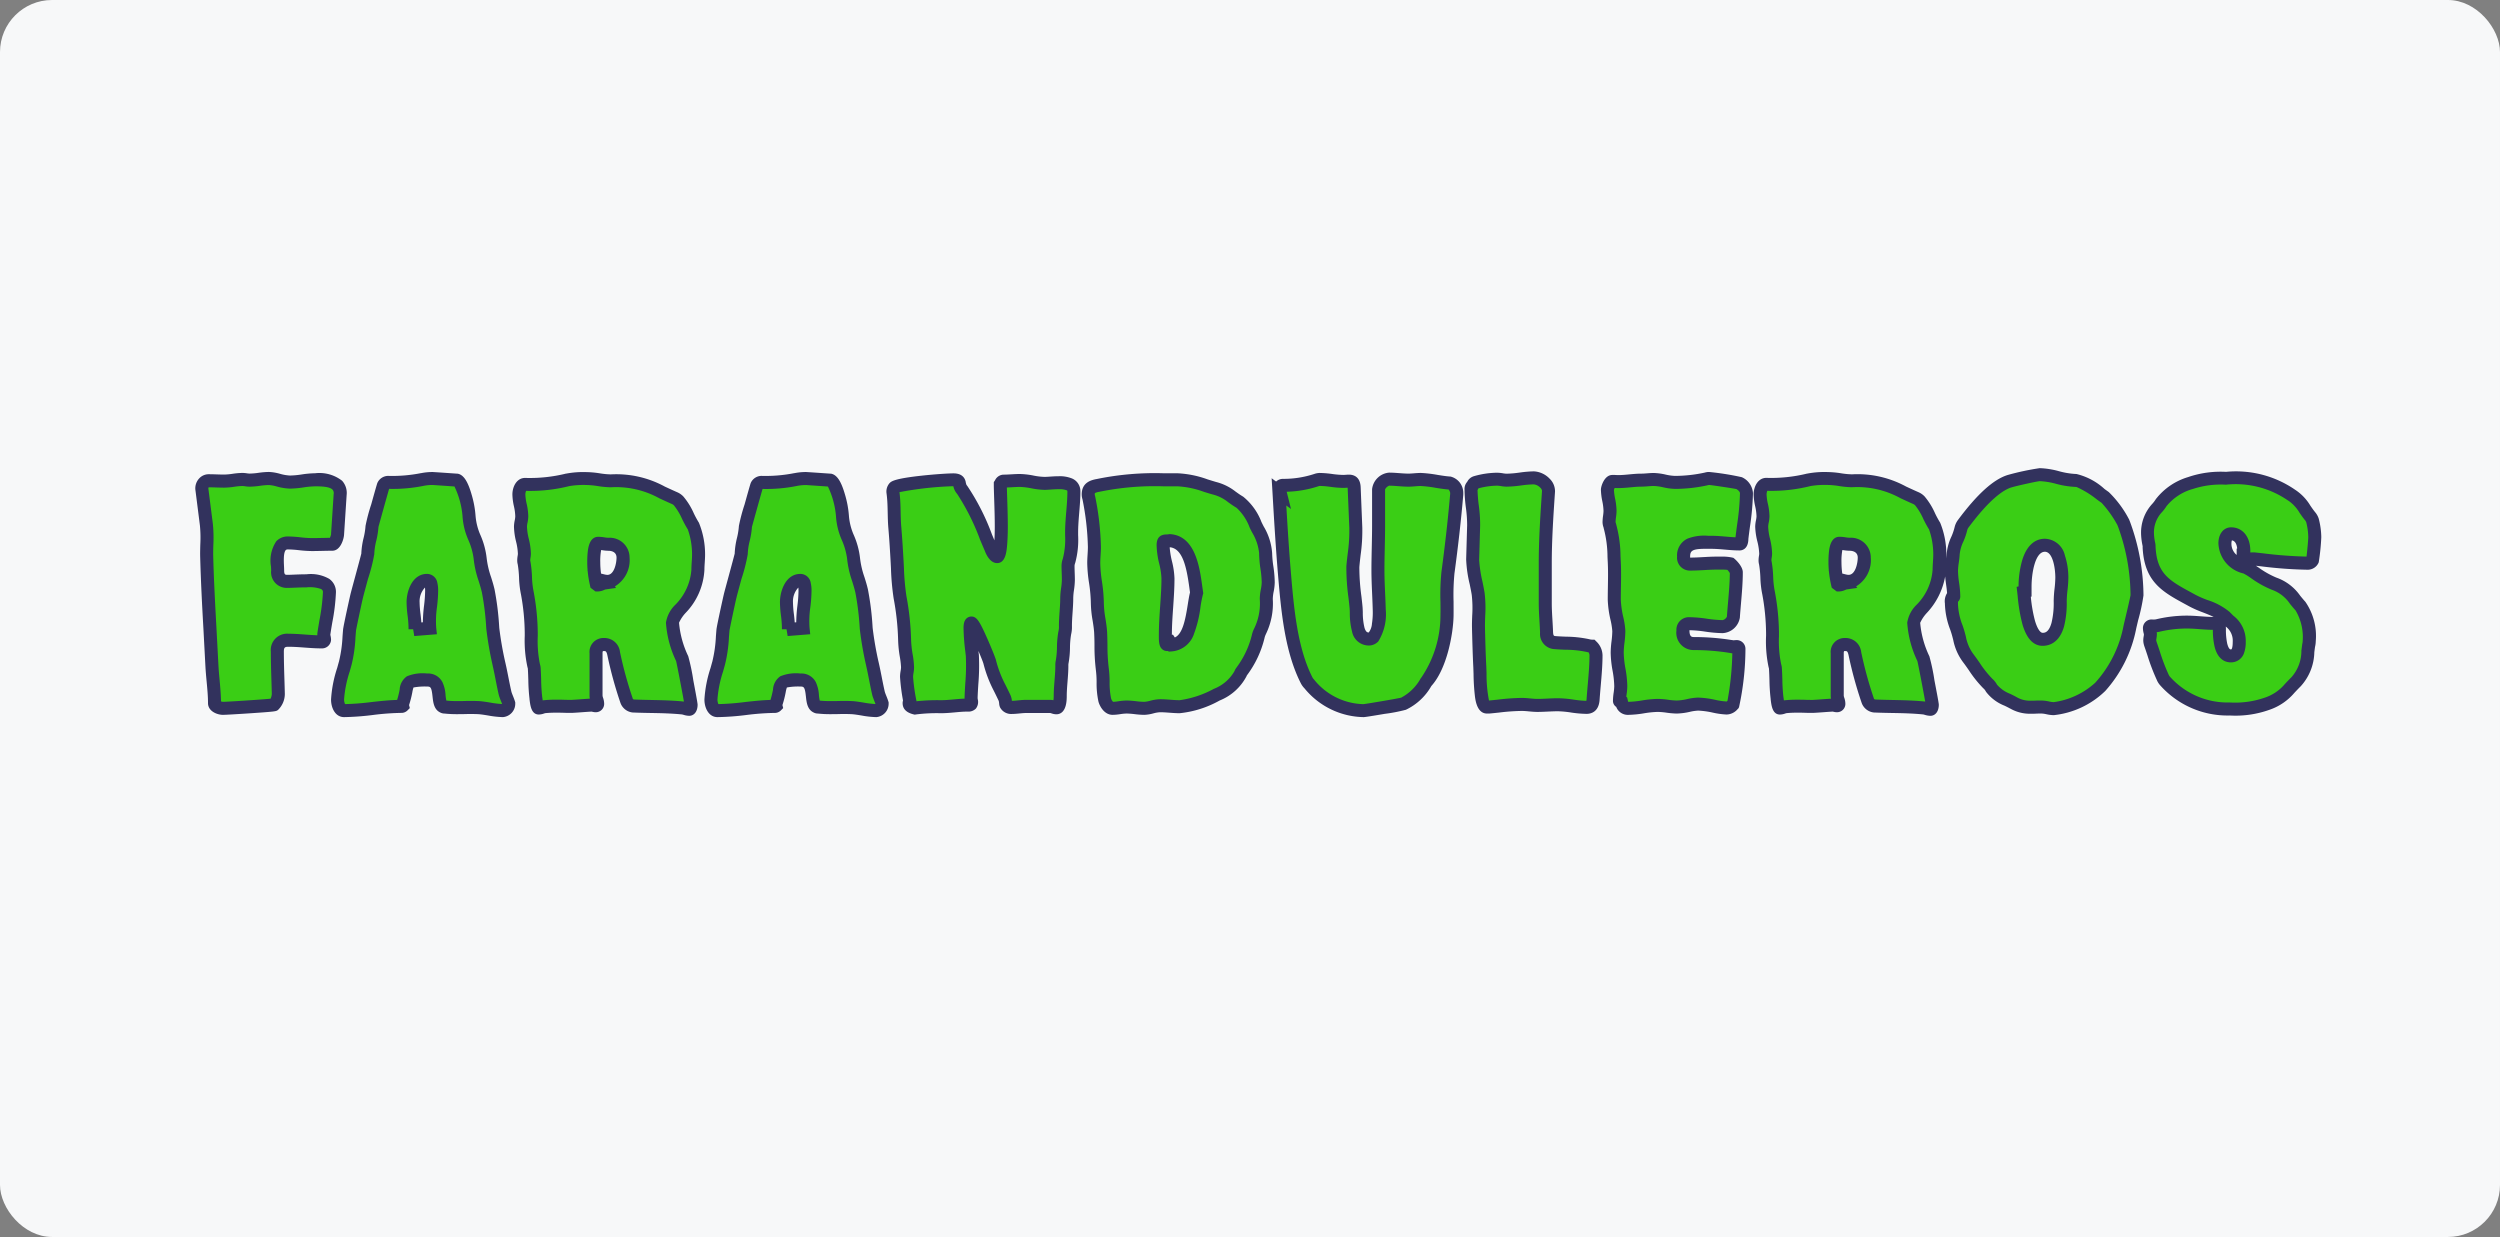 <svg xmlns="http://www.w3.org/2000/svg" width="192" height="95" viewBox="0 0 192 95">
  <rect x="0" y="0" width="192" height="95" fill="#808080" stroke="none"/>
  <defs>
    <style>
      .cls-1 {
        fill: #f7f8f9;
      }

      .cls-2 {
        fill: #3ace15;
      }

      .cls-3 {
        fill: #32325d;
      }
    </style>
  </defs>
  <g id="Faranduleros" transform="translate(6893 -7074)">
    <rect id="fondo" class="cls-1" width="192" height="95" rx="4" transform="translate(-6893 7074)"/>
    <path id="Trazado_12118" data-name="Trazado 12118" class="cls-2" d="M-80.025-.5c0,.275.45.4.65.4.35,0,3.85-.225,3.925-.275a1.267,1.267,0,0,0,.325-.825c-.025-1.075-.075-2.175-.075-3.25a.763.763,0,0,1,.85-.875c.85,0,1.7.125,2.55.125.075,0,.225-.05.225-.15a3.416,3.416,0,0,1-.05-.475A28.387,28.387,0,0,0-71.2-9a.733.733,0,0,0-.325-.65c-.45-.375-2.25-.2-2.9-.2-.525,0-.75-.325-.75-.825,0-.65-.25-2.125.8-2.125.6,0,1.2.125,1.825.125.525,0,1.05-.025,1.575-.025.2,0,.4-.575.4-.75l.2-3.075c.075-1.1-1.15-1.125-1.925-1.125-.65,0-1.275.175-1.925.175-.575,0-1.15-.275-1.625-.275-.5,0-.975.125-1.475.125-.2,0-.375-.05-.55-.05-.475,0-.925.125-1.4.125-.4,0-.8-.025-1.2-.025A.568.568,0,0,0-81-16.95l.35,2.75c.1.775,0,1.7.025,2.5.05,1.85.15,3.675.25,5.525.05.95.1,1.875.15,2.825S-80.025-1.425-80.025-.5Zm9.95.575c1.45,0,2.9-.325,4.375-.325.025,0,.1,0,.125-.025l-.025-.1c.6-1.7-.075-1.9,1.9-1.9,1.325,0,.625,1.8,1.25,2.05.025.025.1.025.125.025.85.1,1.775,0,2.625.05.6.05,1.25.225,1.825.225.275,0,.45-.325.45-.55-.075-.25-.2-.5-.275-.75-.175-.75-.3-1.525-.475-2.275a25.907,25.907,0,0,1-.475-2.725A22.022,22.022,0,0,0-59-9.1a16.937,16.937,0,0,1-.625-2.525c-.075-1.1-.85-2.175-.85-3.25,0-.5-.45-2.625-.95-2.75,0,0-1.8-.125-1.85-.125a4.07,4.07,0,0,0-.775.075,11.744,11.744,0,0,1-2.65.225.423.423,0,0,0-.35.225c-.05.125-.875,3.1-.875,3.125-.025.725-.325,1.425-.325,2.175,0,.075-.775,2.875-.85,3.2-.05.175-.55,2.525-.55,2.6A14.245,14.245,0,0,1-69.975-3.6a12.382,12.382,0,0,0-.6,2.825C-70.575-.475-70.45.075-70.075.075Zm5.45-6.25V-6.3c0-.65-.15-1.3-.15-1.95,0-.6.275-1.675,1.075-1.675.35,0,.35.575.35.825a26.852,26.852,0,0,0-.15,2.85l-1.225.1Zm9.5,6.05a2.615,2.615,0,0,0,.425-.1A19.618,19.618,0,0,1-52.6-.25c.525-.025,1.025-.075,1.525-.1.125,0,.225.05.325.05a.144.144,0,0,0,.15-.15c0-.225-.125-.4-.125-.625v-3.25c0-.4.175-.675.6-.675.45,0,.65.25.75.675a30.269,30.269,0,0,0,1,3.65.624.624,0,0,0,.625.4c1.225.05,2.475.025,3.7.15a3.215,3.215,0,0,0,.475.1c.125,0,.15-.275.15-.35,0-.125-.625-3.425-.675-3.525a7.773,7.773,0,0,1-.75-2.775c0-.8,1.95-1.9,1.95-4.075,0-.375.05-.75.05-1.15a5.922,5.922,0,0,0-.4-2.2,14.4,14.4,0,0,0-1.125-1.925.951.951,0,0,0-.325-.225c-2.1-.925-2.45-1.325-4.9-1.325-.6,0-1.225-.175-1.85-.175a6.839,6.839,0,0,0-1.45.1,11.967,11.967,0,0,1-3.275.35c-.35,0-.475.5-.475.775,0,.55.225,1.1.225,1.675,0,.275-.1.525-.1.8,0,.7.3,1.375.3,2.075,0,.15-.05.325-.05.475a.692.692,0,0,0,.025.225c.15.775.075,1.575.25,2.325a17.518,17.518,0,0,1,.3,3.05,10.44,10.44,0,0,0,.175,2.5,1.063,1.063,0,0,1,.05.275c.05.75.025,1.5.125,2.25C-55.325-.775-55.275-.125-55.125-.125Zm5.05-9.6c-.175.025-.325.15-.525.15l-.1-.075a7.488,7.488,0,0,1-.2-1.675c0-.275,0-1.45.35-1.45.275,0,.525.075.775.075a1.025,1.025,0,0,1,1.125,1.025c0,.725-.325,1.825-1.2,1.825a1.475,1.475,0,0,1-.35-.05ZM-41.4.075c1.45,0,2.9-.325,4.375-.325.025,0,.1,0,.125-.025l-.025-.1c.6-1.7-.075-1.9,1.9-1.9,1.325,0,.625,1.8,1.25,2.05.025.025.1.025.125.025.85.1,1.775,0,2.625.05.6.05,1.25.225,1.825.225.275,0,.45-.325.45-.55-.075-.25-.2-.5-.275-.75-.175-.75-.3-1.525-.475-2.275a25.907,25.907,0,0,1-.475-2.725,22.021,22.021,0,0,0-.35-2.875,16.938,16.938,0,0,1-.625-2.525c-.075-1.1-.85-2.175-.85-3.25,0-.5-.45-2.625-.95-2.75,0,0-1.8-.125-1.85-.125a4.07,4.07,0,0,0-.775.075,11.744,11.744,0,0,1-2.65.225.423.423,0,0,0-.35.225c-.05.125-.875,3.1-.875,3.125-.025.725-.325,1.425-.325,2.175,0,.075-.775,2.875-.85,3.2-.05.175-.55,2.525-.55,2.6A14.245,14.245,0,0,1-41.3-3.6a12.383,12.383,0,0,0-.6,2.825C-41.9-.475-41.775.075-41.4.075Zm5.45-6.25V-6.3c0-.65-.15-1.3-.15-1.95,0-.6.275-1.675,1.075-1.675.35,0,.35.575.35.825a26.852,26.852,0,0,0-.15,2.85l-1.225.1ZM-26.675-.5c0,.25.25.325.45.375a13.071,13.071,0,0,1,1.975-.1c.7,0,1.375-.125,2.05-.125.45,0,.275-.3.275-.575.025-.95.175-2.3.1-3.225A20.288,20.288,0,0,1-22-6.275c0-.05,0-.375.1-.375A14.048,14.048,0,0,1-20.5-3.7,12.663,12.663,0,0,0-19.35-.9a2.878,2.878,0,0,1,.1.5.463.463,0,0,0,.425.225c.375,0,.775-.075,1.15-.075h1.825c.175,0,.325.1.475.1.275,0,.3-.7.3-.875,0-.8.125-1.575.125-2.35a1.217,1.217,0,0,1,.025-.3c.15-.75.05-1.475.2-2.225a1.872,1.872,0,0,0,.05-.525c0-.725.1-1.425.1-2.15,0-.45.125-.925.125-1.4,0-.35-.025-.7-.025-1.05a1.132,1.132,0,0,1,.075-.4,7.068,7.068,0,0,0,.2-2.175c0-1.05.175-2.1.175-3.15,0-.575-.575-.675-1.175-.675-.4,0-.825.05-1.075.05-.625,0-1.25-.225-1.9-.225-.425,0-.85.05-1.275.05-.1,0-.175.15-.225.225v.15c.025,1.05.075,2.075.075,3.125,0,.25,0,2.3-.325,2.3-.2,0-.425-.475-.475-.625a24.27,24.27,0,0,0-2.2-4.5,1,1,0,0,1-.225-.525c-.05-.225-.25-.25-.45-.25-.75,0-4.2.275-4.55.6a.5.5,0,0,0-.1.325l.025.2c.1.85.05,1.7.125,2.55.075.875.125,1.725.175,2.6a24.97,24.97,0,0,0,.225,2.75,20.193,20.193,0,0,1,.35,3.25c0,.75.225,1.6.225,2.125,0,.25-.075.475-.075.725a12.624,12.624,0,0,0,.3,2.05l-.025-.05c0-.025-.025-.025-.05-.025S-26.675-.55-26.675-.5Zm15.625.4c.35,0,.7-.1,1.075-.1.45,0,.9.1,1.35.1.375,0,.8-.2,1.225-.2.5,0,1,.075,1.5.075A7.794,7.794,0,0,0-3.05-1.15,3.618,3.618,0,0,0-1.225-2.775a.627.627,0,0,1,.1-.175A7.388,7.388,0,0,0,.125-5.6,1.651,1.651,0,0,1,.25-5.975,4.879,4.879,0,0,0,.75-8.5c0-.45.15-.85.15-1.275,0-.75-.2-1.5-.2-2.25A5.3,5.3,0,0,0-.075-14.2a4.472,4.472,0,0,0-1.2-1.725A6.129,6.129,0,0,0-3.225-17a11.039,11.039,0,0,0-2.825-.65,26.2,26.2,0,0,0-6.1.425c-.4.075-.775.15-.775.7a1.063,1.063,0,0,0,.05.275,21.014,21.014,0,0,1,.425,3.75c0,.425-.05.825-.05,1.25,0,1.025.275,1.95.275,3.1,0,.725.2,1.45.25,2.175.05.925,0,1.9.125,2.8.125.8,0,1.65.2,2.45C-11.575-.475-11.35-.1-11.05-.1ZM-6.6-5.125c-.1.05-.175.125-.275.125C-7.025-5-7-5.625-7-5.75c0-1.45.2-2.875.2-4.325,0-.825-.375-1.675-.375-2.55,0-.45.15-.275.525-.35,1.7.125,1.85,2.725,2.05,4-.325,1.15-.275,3.875-1.9,4Zm8.325-11.6c.125,2.1.25,4.225.425,6.325.225,2.6.475,5.75,1.7,8.15a1.11,1.11,0,0,0,.2.275A5.461,5.461,0,0,0,8.225.075c.125,0,2.95-.475,3.05-.525a4.039,4.039,0,0,0,1.75-1.675c1.05-1.125,1.575-3.625,1.6-5.1.025-.95-.05-2.4.075-3.3.275-2.025.5-4,.675-6.025v-.1c0-.275-.25-.725-.525-.75-.75-.05-1.475-.25-2.225-.275-.325,0-.65.05-.95.05-.5,0-1-.075-1.5-.075a.956.956,0,0,0-.8.775v2.775c0,1.15-.05,2.3-.05,3.45,0,1,.075,2.025.1,3.025.025.55-.025,2.25-.8,2.25C7.575-5.425,7.7-7.1,7.65-7.8a28.032,28.032,0,0,1-.25-3.175,24.226,24.226,0,0,0,.225-3L7.5-17.05c-.025-.65-.375-.475-.85-.475-.6,0-1.2-.15-1.8-.15a.888.888,0,0,0-.25.05,8.111,8.111,0,0,1-2.55.4.25.25,0,0,0-.275.275,1.255,1.255,0,0,0,.05.3ZM17.7-.2h.15c.85-.075,1.65-.2,2.525-.2.4,0,.8.075,1.2.075.525,0,1.05-.05,1.575-.05.725,0,1.475.2,2.2.2.375,0,.475-.275.5-.6.075-1.125.225-2.3.225-3.4a1.026,1.026,0,0,0-.325-.7,1.463,1.463,0,0,1-.325-.05A16.927,16.927,0,0,0,22.9-5.15c-.45-.05-.6-.35-.625-.775-.025-.75-.1-1.5-.1-2.25v-3.05c0-1.85.125-3.7.25-5.55.025-.525-.65-1.025-1.125-1.025-.7,0-1.4.175-2.1.175-.225,0-.475-.075-.725-.075a6.134,6.134,0,0,0-1.65.25c-.125.025-.2.175-.25.275-.1.05-.1.175-.1.275,0,.9.225,1.85.2,2.75L16.6-11.525a20.8,20.8,0,0,0,.425,2.65,23.374,23.374,0,0,1,.025,2.65c.025.975.05,1.975.1,2.95C17.2-2.025,17.175-.2,17.7-.2ZM28.025-.6c.075.325.2.5.55.5.725,0,1.5-.225,2.25-.225.475,0,.975.125,1.45.125.6,0,1.15-.225,1.65-.225.7,0,1.625.3,2.175.3A.679.679,0,0,0,36.6-.4a21.25,21.25,0,0,0,.45-4.275c0-.225-.35-.15-.475-.15-.05,0-.1-.025-.15-.025A17.932,17.932,0,0,0,33.6-5.075c-.625,0-.85-.45-.85-1a.467.467,0,0,1,.5-.525c.85,0,1.7.225,2.55.225a.932.932,0,0,0,.825-.725c.075-1.125.225-2.325.225-3.45,0-.175-.3-.525-.45-.65a4.931,4.931,0,0,0-1.05-.05c-.675,0-1.35.075-2.025.075-.375,0-.525-.225-.525-.575,0-1.225,1.2-1.1,2.1-1.1.75,0,1.475.125,2.2.125.175,0,.175-.325.175-.425a32.071,32.071,0,0,0,.35-3.475.977.977,0,0,0-.575-.775c-.1-.05-2.075-.35-2.275-.35a.55.55,0,0,0-.2.025,11.269,11.269,0,0,1-2.425.275c-.55,0-1.1-.225-1.65-.225-.325,0-.625.05-.95.05-.7,0-1.325.15-2.05.1h-.175c-.175,0-.375.475-.375.625,0,.525.2,1.075.2,1.625,0,.3-.075.575-.075.875a1.752,1.752,0,0,0,.075.35,10.932,10.932,0,0,1,.325,2.7c.05.975,0,1.95,0,2.9,0,.85.35,1.875.35,2.425s-.125,1.1-.125,1.65c0,.9.275,1.7.275,2.575,0,.375-.1.75-.1,1.125,0,.025.025.075.05.025ZM40.2-.125a2.615,2.615,0,0,0,.425-.1,19.618,19.618,0,0,1,2.1-.025c.525-.025,1.025-.075,1.525-.1.125,0,.225.05.325.05a.144.144,0,0,0,.15-.15c0-.225-.125-.4-.125-.625v-3.25c0-.4.175-.675.6-.675.45,0,.65.25.75.675a30.269,30.269,0,0,0,1,3.65.624.624,0,0,0,.625.4c1.225.05,2.475.025,3.7.15a3.215,3.215,0,0,0,.475.1c.125,0,.15-.275.15-.35,0-.125-.625-3.425-.675-3.525a7.773,7.773,0,0,1-.75-2.775c0-.8,1.95-1.9,1.95-4.075,0-.375.05-.75.05-1.15a5.922,5.922,0,0,0-.4-2.2,14.4,14.4,0,0,0-1.125-1.925.951.951,0,0,0-.325-.225c-2.1-.925-2.45-1.325-4.9-1.325-.6,0-1.225-.175-1.85-.175a6.839,6.839,0,0,0-1.45.1,11.967,11.967,0,0,1-3.275.35c-.35,0-.475.5-.475.775,0,.55.225,1.1.225,1.675,0,.275-.1.525-.1.8,0,.7.3,1.375.3,2.075,0,.15-.05.325-.05.475a.692.692,0,0,0,.025.225c.15.775.075,1.575.25,2.325a17.518,17.518,0,0,1,.3,3.05A10.44,10.44,0,0,0,39.8-3.4a1.063,1.063,0,0,1,.05.275c.05.75.025,1.5.125,2.25C40-.775,40.05-.125,40.2-.125Zm5.05-9.6c-.175.025-.325.15-.525.15l-.1-.075a7.488,7.488,0,0,1-.2-1.675c0-.275,0-1.45.35-1.45.275,0,.525.075.775.075a1.025,1.025,0,0,1,1.125,1.025c0,.725-.325,1.825-1.2,1.825a1.475,1.475,0,0,1-.35-.05Zm8.125,1.6a5.8,5.8,0,0,0,.425,1.95,6.278,6.278,0,0,0,.85,2.2A16.628,16.628,0,0,0,56.175-2a1.216,1.216,0,0,1,.275.35A4.313,4.313,0,0,0,58.125-.525,3.648,3.648,0,0,0,60.3-.2c.3,0,.625.125.925.125A6.279,6.279,0,0,0,64.8-1.75a9.552,9.552,0,0,0,2.275-4.575c.075-.35.55-2.275.55-2.45a16.208,16.208,0,0,0-1-5.475l-.05-.125a8.071,8.071,0,0,0-1.4-1.925c-.475-.325-1.7-1.3-2.2-1.3-.975,0-1.925-.45-2.825-.45a21.209,21.209,0,0,0-2.3.5c-1.325.4-2.775,2.2-3.575,3.275a1.032,1.032,0,0,0-.175.375,10.863,10.863,0,0,0-.6,2c-.025.425-.125.825-.125,1.25,0,.65.175,1.3.175,1.95,0,.075-.05.05-.1.05C53.35-8.65,53.375-8.2,53.375-8.125Zm5.65-.95V-9.45c0-.925.225-3.175,1.525-3.175,1.1,0,1.3,1.7,1.3,2.5,0,.6-.125,1.175-.125,1.8,0,.9-.05,2.925-1.35,2.925-1.175,0-1.35-2.8-1.45-3.65Zm16.75-2.975v.1c0,.5.4.375.7.375H76.6a38.653,38.653,0,0,0,4.15.325.423.423,0,0,0,.35-.225,17.786,17.786,0,0,0,.175-1.775,5.591,5.591,0,0,0-.175-1.275.981.981,0,0,0-.2-.35,5.719,5.719,0,0,0-1.4-1.6,7.527,7.527,0,0,0-5.05-1.3,7.329,7.329,0,0,0-2.75.375,4.594,4.594,0,0,0-2.225,1.5,2.729,2.729,0,0,1-.325.425,2.762,2.762,0,0,0-.725,1.925,4.647,4.647,0,0,0,.1.825.85.85,0,0,1,.025.25C68.675-9.975,70-9.4,71.925-8.35a12.4,12.4,0,0,1,2.45,1.2c.65.675,1.1.925,1.1,1.925,0,.45-.05,1.1-.65,1.1-.85,0-.875-1.5-.875-2.075a2.818,2.818,0,0,0-.075-.45c0-.025-.025-.025-.05-.025-.125,0-.225.05-.35.05-.675,0-1.35-.1-2.05-.1a9.724,9.724,0,0,0-2.25.275,1.651,1.651,0,0,1-.35.025c-.125,0-.25,0-.25.175s.075.325.075.475-.05.3-.05.45a1.063,1.063,0,0,0,.05.275,24.524,24.524,0,0,0,.95,2.575,1.032,1.032,0,0,0,.175.275A6.46,6.46,0,0,0,74.75-.05a7.369,7.369,0,0,0,2.85-.4,4.963,4.963,0,0,0,2.25-1.7A4.184,4.184,0,0,0,80.8-4.9a1.688,1.688,0,0,0,.05-.35,4.212,4.212,0,0,0-.675-2.7c-.7-.775-.925-1.325-2.025-1.725a21.862,21.862,0,0,1-2.175-1.25c-.875-.325-1.6-.85-1.6-1.85,0-.275.1-.725.475-.725.725,0,.975.7.975,1.3v.125Z" transform="translate(-6796.5 7128.5)"/>
    <path id="Trazado_12118_-_Contorno" data-name="Trazado 12118 - Contorno" class="cls-3" d="M8.225.575a5.985,5.985,0,0,1-4.532-2.2,1.6,1.6,0,0,1-.29-.4C2.161-4.459,1.887-7.637,1.666-10.191l-.014-.166c-.171-2.049-.3-4.139-.415-6.161l-.075-1.254.342.257a.775.775,0,0,1,.546-.209A7.549,7.549,0,0,0,4.437-18.1a1.366,1.366,0,0,1,.413-.077,7.7,7.7,0,0,1,.962.079,6.848,6.848,0,0,0,.838.071c.071,0,.144-.005.216-.01s.151-.011.229-.011c.324,0,.873.127.905.977L8.124-14a13.223,13.223,0,0,1-.131,2.143c-.037.322-.072.626-.095.916a16.584,16.584,0,0,0,.16,2.251c.035.31.068.6.089.844v.008c.008.11.012.238.016.373a4.862,4.862,0,0,0,.13,1.177c.109.355.239.361.326.361A1.229,1.229,0,0,0,8.865-6.6a5.509,5.509,0,0,0,.061-1.054v-.01c-.01-.393-.028-.8-.045-1.194-.027-.605-.055-1.231-.055-1.844,0-.58.013-1.168.025-1.736s.025-1.145.025-1.714v-2.775a1.438,1.438,0,0,1,1.3-1.275c.269,0,.532.02.787.039s.481.036.713.036c.127,0,.268-.011.417-.023.171-.013.348-.027.533-.027h.017a9.9,9.9,0,0,1,1.259.148c.339.055.659.107.983.128H14.9a1.288,1.288,0,0,1,.98,1.248l0,.143c-.169,1.96-.391,3.938-.678,6.049a17.339,17.339,0,0,0-.068,2.164c0,.391.005.76,0,1.082-.024,1.392-.508,4.08-1.706,5.4A4.438,4.438,0,0,1,11.472.01,12.322,12.322,0,0,1,9.843.324C8.37.575,8.261.575,8.225.575ZM2.288-15.677c.1,1.733.215,3.5.36,5.236l.014.164c.213,2.467.478,5.538,1.633,7.8a.617.617,0,0,0,.108.149l.007.007a5.007,5.007,0,0,0,3.8,1.9c.285-.032,2.6-.421,2.9-.5a3.671,3.671,0,0,0,1.5-1.481l.023-.034.028-.03a8.512,8.512,0,0,0,1.466-4.767c.008-.309.006-.671,0-1.053a17.619,17.619,0,0,1,.077-2.307c.283-2.086.5-4.042.67-5.978v-.078a.543.543,0,0,0-.123-.256c-.347-.027-.685-.081-1.011-.134a9.079,9.079,0,0,0-1.124-.135c-.144,0-.291.012-.446.024s-.329.026-.5.026c-.269,0-.532-.02-.787-.039s-.476-.036-.7-.036a.6.6,0,0,0-.308.284v2.766c0,.58-.013,1.168-.025,1.736S9.825-11.27,9.825-10.7c0,.591.027,1.205.054,1.8.018.4.036.807.046,1.209a3.951,3.951,0,0,1-.569,2.446.994.994,0,0,1-.731.321A1.311,1.311,0,0,1,7.338-5.993a5.593,5.593,0,0,1-.173-1.44c0-.122-.007-.238-.013-.327-.02-.229-.052-.514-.086-.816a16.609,16.609,0,0,1-.164-2.43v-.008c.024-.309.062-.638.1-.955a12.5,12.5,0,0,0,.126-1.979v-.006L7-17.03v-.013l-.062,0c-.085.006-.181.013-.288.013a7.7,7.7,0,0,1-.962-.079,6.9,6.9,0,0,0-.833-.071.569.569,0,0,0-.1.024,8.457,8.457,0,0,1-2.437.422l.331,1.324ZM-29.2.575A7.113,7.113,0,0,1-30.337.45c-.254-.042-.494-.081-.723-.1-.162-.009-.338-.014-.552-.014-.173,0-.352,0-.526.006s-.364.006-.547.006a8.733,8.733,0,0,1-1-.047.7.7,0,0,1-.332-.083c-.483-.228-.541-.779-.589-1.224-.078-.735-.158-.767-.424-.767a4.634,4.634,0,0,0-1.039.073,2.327,2.327,0,0,0-.089.363,7.893,7.893,0,0,1-.251.986l.058.232-.2.2a.662.662,0,0,1-.479.171,19.612,19.612,0,0,0-2.151.16A20.112,20.112,0,0,1-41.4.575c-.656,0-1-.679-1-1.35a9.478,9.478,0,0,1,.468-2.418c.054-.189.1-.367.149-.535l0-.007a10.025,10.025,0,0,0,.265-1.9c.014-.178.028-.361.044-.539h0c.047-.37.5-2.416.56-2.667h0c.035-.154.2-.761.391-1.464.17-.629.4-1.477.447-1.675a6.011,6.011,0,0,1,.176-1.207,5.4,5.4,0,0,0,.148-.926,13.8,13.8,0,0,1,.437-1.649c.429-1.541.459-1.616.474-1.651a.914.914,0,0,1,.814-.539,11.3,11.3,0,0,0,2.535-.212l.016,0a4.591,4.591,0,0,1,.873-.085c.022,0,.067,0,1.885.126l.044,0,.043.011c.423.106.738.593,1.022,1.581a7.631,7.631,0,0,1,.307,1.654,4.566,4.566,0,0,0,.392,1.511,6.062,6.062,0,0,1,.457,1.7,6.773,6.773,0,0,0,.343,1.49c.095.3.193.62.271.961v.006a21.679,21.679,0,0,1,.353,2.858l.006.082a25.783,25.783,0,0,0,.465,2.658c.089.382.166.772.24,1.149s.146.743.23,1.1c.031.1.073.206.119.319.053.133.108.271.152.417l.021.07v.073A1.033,1.033,0,0,1-29.2.575ZM-40.818-3.468c-.046.175-.1.356-.152.548A8.813,8.813,0,0,0-41.4-.775a.885.885,0,0,0,.073.35,19.793,19.793,0,0,0,2.041-.158c.637-.071,1.294-.144,1.958-.162a7.122,7.122,0,0,0,.195-.79,1.319,1.319,0,0,1,.561-1.027,3.165,3.165,0,0,1,1.548-.212,1.238,1.238,0,0,1,1.176.658,2.71,2.71,0,0,1,.242,1,3.1,3.1,0,0,0,.063.422,7.928,7.928,0,0,0,.859.038c.175,0,.356,0,.531-.006s.361-.006.542-.006c.237,0,.433.005.617.016h.012c.271.023.544.068.809.111a6.97,6.97,0,0,0,.908.111l0-.008c-.026-.073-.057-.15-.089-.23C-29.4-.8-29.46-.935-29.5-1.081l-.008-.03c-.09-.384-.167-.776-.241-1.155s-.148-.754-.234-1.12l0-.01a26.484,26.484,0,0,1-.484-2.783l-.007-.089a20.973,20.973,0,0,0-.333-2.722c-.069-.3-.157-.585-.25-.884a7.647,7.647,0,0,1-.385-1.71v-.006a5.245,5.245,0,0,0-.4-1.421,5.349,5.349,0,0,1-.456-1.863,6.5,6.5,0,0,0-.618-2.26c-.651-.045-1.577-.109-1.691-.115a3.565,3.565,0,0,0-.66.064,11.988,11.988,0,0,1-2.668.236c-.15.51-.726,2.579-.816,2.921a6.456,6.456,0,0,1-.169,1.058,4.98,4.98,0,0,0-.154,1.046,13.447,13.447,0,0,1-.481,1.885c-.172.635-.35,1.292-.381,1.428l-.006.025c-.052.191-.5,2.289-.533,2.513-.015.169-.028.34-.042.52A10.776,10.776,0,0,1-40.818-3.468ZM-57.875.575A7.113,7.113,0,0,1-59.012.45c-.254-.042-.494-.081-.723-.1-.162-.009-.338-.014-.552-.014-.173,0-.352,0-.526.006s-.364.006-.547.006a8.733,8.733,0,0,1-1-.047.7.7,0,0,1-.332-.083c-.483-.228-.541-.779-.589-1.224-.078-.735-.158-.767-.424-.767a4.633,4.633,0,0,0-1.039.073,2.327,2.327,0,0,0-.089.363,7.892,7.892,0,0,1-.251.986l.058.232-.2.2A.662.662,0,0,1-65.7.25a19.612,19.612,0,0,0-2.151.16,20.112,20.112,0,0,1-2.224.165c-.657,0-1-.679-1-1.35a9.478,9.478,0,0,1,.468-2.418c.054-.189.1-.367.149-.535l0-.007a10.025,10.025,0,0,0,.265-1.9c.014-.178.028-.361.044-.539h0c.047-.37.5-2.416.56-2.667h0c.035-.154.2-.761.391-1.464.17-.629.4-1.477.447-1.675a6.011,6.011,0,0,1,.176-1.207,5.4,5.4,0,0,0,.148-.926,13.8,13.8,0,0,1,.437-1.649c.429-1.541.459-1.616.474-1.651a.914.914,0,0,1,.814-.539,11.3,11.3,0,0,0,2.535-.212l.016,0a4.591,4.591,0,0,1,.873-.085c.022,0,.067,0,1.885.126l.044,0,.043.011c.423.106.738.593,1.022,1.581a7.631,7.631,0,0,1,.307,1.654,4.566,4.566,0,0,0,.392,1.511,6.062,6.062,0,0,1,.457,1.7,6.773,6.773,0,0,0,.343,1.49c.095.3.193.62.271.961v.006a21.679,21.679,0,0,1,.353,2.858l.006.082a25.783,25.783,0,0,0,.465,2.658c.089.382.166.772.24,1.149s.146.743.23,1.1c.031.1.073.206.119.319.053.133.108.271.152.417l.021.07v.073A1.033,1.033,0,0,1-57.875.575ZM-69.493-3.468c-.046.175-.1.356-.152.548a8.814,8.814,0,0,0-.43,2.145A.885.885,0,0,0-70-.425a19.792,19.792,0,0,0,2.041-.158c.637-.071,1.294-.144,1.958-.162a7.122,7.122,0,0,0,.195-.79,1.319,1.319,0,0,1,.561-1.027A3.165,3.165,0,0,1-63.7-2.775a1.238,1.238,0,0,1,1.176.658,2.71,2.71,0,0,1,.242,1,3.1,3.1,0,0,0,.063.422,7.928,7.928,0,0,0,.859.038c.175,0,.356,0,.531-.006s.361-.006.542-.006c.237,0,.433.005.617.016h.012c.271.023.544.068.809.111a6.97,6.97,0,0,0,.908.111l0-.008c-.026-.073-.057-.15-.089-.23-.053-.133-.108-.271-.152-.417l-.008-.03c-.09-.384-.167-.776-.241-1.155s-.148-.754-.234-1.12l0-.01a26.484,26.484,0,0,1-.484-2.783l-.007-.089a20.973,20.973,0,0,0-.333-2.722c-.069-.3-.157-.585-.25-.884a7.647,7.647,0,0,1-.385-1.71v-.006a5.245,5.245,0,0,0-.4-1.421,5.349,5.349,0,0,1-.456-1.863,6.5,6.5,0,0,0-.618-2.26c-.651-.045-1.577-.109-1.691-.115a3.565,3.565,0,0,0-.66.064,11.988,11.988,0,0,1-2.668.236c-.15.51-.726,2.579-.816,2.921a6.455,6.455,0,0,1-.169,1.058,4.98,4.98,0,0,0-.154,1.046,13.447,13.447,0,0,1-.481,1.885c-.172.635-.35,1.292-.381,1.428l-.006.025c-.052.191-.5,2.289-.533,2.513-.015.169-.028.34-.042.52A10.775,10.775,0,0,1-69.493-3.468ZM51.75.475A1.578,1.578,0,0,1,51.324.4c-.043-.012-.087-.024-.119-.031-.79-.079-1.611-.1-2.406-.112C48.394.25,47.975.242,47.564.225a1.119,1.119,0,0,1-1.09-.747,31,31,0,0,1-1.011-3.691C45.395-4.5,45.33-4.5,45.2-4.5a.263.263,0,0,0-.074.008.394.394,0,0,0-.026.167v3.25a.7.7,0,0,0,.04.163,1.478,1.478,0,0,1,.085.462.643.643,0,0,1-.65.65,1.089,1.089,0,0,1-.259-.036c-.021,0-.048-.011-.062-.013-.228.012-.454.028-.693.046-.262.019-.534.04-.812.053h-.024c-.2,0-.4,0-.6-.008s-.406-.008-.607-.008A7.725,7.725,0,0,0,40.7.27C40.673.275,40.64.286,40.6.3a1.255,1.255,0,0,1-.4.077c-.553,0-.642-.634-.7-1.053,0-.035-.009-.064-.012-.084l0-.019,0-.028a14.043,14.043,0,0,1-.094-1.458c-.008-.272-.016-.553-.034-.825v-.033a.494.494,0,0,0-.021-.1l-.013-.05a9.59,9.59,0,0,1-.192-2.394c0-.079,0-.156,0-.232a17.07,17.07,0,0,0-.287-2.936,7.506,7.506,0,0,1-.15-1.3,7.95,7.95,0,0,0-.1-1.015,1.2,1.2,0,0,1-.039-.345,2.034,2.034,0,0,1,.031-.314,1.344,1.344,0,0,0,.019-.161,4.482,4.482,0,0,0-.139-.931A5.3,5.3,0,0,1,38.3-14.05a2.563,2.563,0,0,1,.059-.494,1.721,1.721,0,0,0,.041-.306,3.913,3.913,0,0,0-.1-.757,4.581,4.581,0,0,1-.121-.918c0-.618.342-1.275.975-1.275a11.55,11.55,0,0,0,3.131-.329l.015,0a7.119,7.119,0,0,1,1.579-.117,7.176,7.176,0,0,1,1.014.094,6.139,6.139,0,0,0,.836.081,7.787,7.787,0,0,1,4.159.938c.272.126.581.27.936.426a1.445,1.445,0,0,1,.483.332l.009.01a5.286,5.286,0,0,1,.79,1.275,7.581,7.581,0,0,0,.391.721l.008.012a6.423,6.423,0,0,1,.473,2.461c0,.1,0,.2-.008.3.014-.111.027-.219.033-.327a3.828,3.828,0,0,1,.36-1.355A4.3,4.3,0,0,0,53.611-14l.008-.033a1.506,1.506,0,0,1,.24-.515l.015-.021c1.482-1.992,2.734-3.121,3.826-3.454a19.772,19.772,0,0,1,2.45-.523,6.4,6.4,0,0,1,1.472.232,5.94,5.94,0,0,0,1.353.218,4.86,4.86,0,0,1,2.152,1.151c.13.094.242.176.326.234a8.187,8.187,0,0,1,1.581,2.144l0,.011.046.116a16.619,16.619,0,0,1,1.039,5.67,14.6,14.6,0,0,1-.408,1.9c-.071.3-.132.555-.153.657v0a10.028,10.028,0,0,1-2.374,4.78A6.69,6.69,0,0,1,61.225.425a2.848,2.848,0,0,1-.561-.072A2.063,2.063,0,0,0,60.3.3c-.158,0-.3,0-.445.008s-.252.007-.374.007a3.047,3.047,0,0,1-1.6-.4l-.007,0c-.131-.074-.274-.144-.425-.218a3.284,3.284,0,0,1-1.423-1.069l-.01-.016a.833.833,0,0,0-.159-.217l-.034-.029a8.931,8.931,0,0,1-1.113-1.389c-.157-.226-.305-.439-.462-.642a4.206,4.206,0,0,1-.741-1.693c-.054-.21-.109-.428-.185-.65l-.042-.126a5.915,5.915,0,0,1-.41-1.986c0-.006,0-.017,0-.03a1.171,1.171,0,0,1,.166-.8c-.014-.21-.043-.425-.074-.649-.028-.206-.056-.416-.074-.63a5.511,5.511,0,0,1-1.405,2.8,2.812,2.812,0,0,0-.513.762,7.373,7.373,0,0,0,.706,2.569,15.434,15.434,0,0,1,.392,1.866C52.4-.521,52.4-.422,52.4-.375,52.4.133,52.139.475,51.75.475ZM60.3-.7a2.847,2.847,0,0,1,.561.072,2.063,2.063,0,0,0,.364.053A5.933,5.933,0,0,0,64.41-2.062a9.053,9.053,0,0,0,2.177-4.371c.025-.114.083-.362.157-.674.125-.526.355-1.5.381-1.687a15.7,15.7,0,0,0-.957-5.252l-.008-.018-.047-.118a8.479,8.479,0,0,0-1.21-1.7l-.01-.007c-.1-.066-.215-.152-.354-.253a7.24,7.24,0,0,0-1.568-.96,6.793,6.793,0,0,1-1.581-.245,5.63,5.63,0,0,0-1.235-.2c-.254.017-1.862.379-2.147.474l-.014,0c-.6.18-1.655.861-3.311,3.085a.528.528,0,0,0-.1.209,5.2,5.2,0,0,1-.3.88A2.9,2.9,0,0,0,54-11.883v.013c-.012.2-.038.394-.064.579a4.729,4.729,0,0,0-.06.641,6.906,6.906,0,0,0,.083.908A7.756,7.756,0,0,1,54.05-8.7a.555.555,0,0,1-.178.417c0,.03,0,.064,0,.1,0,.024,0,.043,0,.055a4.989,4.989,0,0,0,.358,1.669l.041.123c.088.256.149.494.207.724a3.25,3.25,0,0,0,.565,1.33c.171.222.333.455.49.68a8.17,8.17,0,0,0,.971,1.225,1.681,1.681,0,0,1,.366.458,2.5,2.5,0,0,0,1.021.71c.157.077.319.156.474.244a2.054,2.054,0,0,0,1.113.278c.107,0,.223,0,.344-.007C59.967-.7,60.127-.7,60.3-.7ZM47.43-.816a.265.265,0,0,0,.145.041h.02c.4.016.821.025,1.224.033.821.017,1.67.034,2.506.119l.03,0c-.137-.784-.532-2.837-.6-3.109a8.053,8.053,0,0,1-.78-2.947,2.443,2.443,0,0,1,.735-1.39,4.244,4.244,0,0,0,1.215-2.685c0-.2.013-.4.025-.589s.025-.374.025-.561a5.789,5.789,0,0,0-.324-1.935,8.492,8.492,0,0,1-.443-.813,4.708,4.708,0,0,0-.617-1.029.442.442,0,0,0-.153-.11l-.016-.007c-.367-.162-.683-.308-.961-.437a6.86,6.86,0,0,0-3.738-.845,6.971,6.971,0,0,1-.976-.091,6.328,6.328,0,0,0-.874-.084,6.808,6.808,0,0,0-1.315.081,12.247,12.247,0,0,1-3.328.368.747.747,0,0,0-.057.275,3.783,3.783,0,0,0,.1.72,4.727,4.727,0,0,1,.124.955,2.563,2.563,0,0,1-.059.494,1.721,1.721,0,0,0-.041.306,4.483,4.483,0,0,0,.139.931,5.3,5.3,0,0,1,.161,1.144,2.034,2.034,0,0,1-.031.314,1.344,1.344,0,0,0-.019.161c0,.025,0,.059,0,.074l.008.024.006.032a8.616,8.616,0,0,1,.12,1.175,6.657,6.657,0,0,0,.126,1.132A18.008,18.008,0,0,1,40.125-5.9c0,.076,0,.155,0,.235a8.885,8.885,0,0,0,.159,2.136l.013.052a1.338,1.338,0,0,1,.053.333c.019.286.027.572.035.848A13.293,13.293,0,0,0,40.468-.96c.008.039.014.083.022.143,0,.024.009.062.015.105l.037-.007.027,0a8.576,8.576,0,0,1,.953-.044c.211,0,.423,0,.627.008s.382.008.563.008c.261-.013.522-.032.774-.051.208-.015.423-.031.636-.043a1.187,1.187,0,0,1-.023-.231v-3.25A1.068,1.068,0,0,1,45.2-5.5a1.2,1.2,0,0,1,1.237,1.06l0,.007a30.045,30.045,0,0,0,.983,3.591Zm-91,1.291A1.578,1.578,0,0,1-44,.4c-.043-.012-.087-.024-.119-.031-.79-.079-1.611-.1-2.406-.112C-46.931.25-47.35.242-47.761.225a1.119,1.119,0,0,1-1.09-.747,31,31,0,0,1-1.011-3.691C-49.93-4.5-50-4.5-50.125-4.5a.263.263,0,0,0-.074.008.394.394,0,0,0-.026.167v3.25a.7.7,0,0,0,.04.163A1.478,1.478,0,0,1-50.1-.45a.643.643,0,0,1-.65.65,1.089,1.089,0,0,1-.259-.036c-.021,0-.048-.011-.062-.013-.228.012-.454.028-.693.046-.262.019-.534.04-.812.053H-52.6c-.2,0-.4,0-.6-.008S-53.6.234-53.8.234a7.725,7.725,0,0,0-.825.036c-.024.005-.058.016-.094.028a1.255,1.255,0,0,1-.4.077c-.553,0-.642-.634-.7-1.053,0-.035-.009-.064-.012-.084l0-.019,0-.028a14.043,14.043,0,0,1-.094-1.458c-.008-.272-.016-.553-.034-.825v-.033a.494.494,0,0,0-.021-.1l-.013-.05A9.589,9.589,0,0,1-56.2-5.668c0-.079,0-.156,0-.232a17.07,17.07,0,0,0-.287-2.936,7.505,7.505,0,0,1-.15-1.3,7.95,7.95,0,0,0-.1-1.015,1.2,1.2,0,0,1-.039-.345,2.034,2.034,0,0,1,.031-.314,1.344,1.344,0,0,0,.019-.161,4.483,4.483,0,0,0-.139-.931,5.3,5.3,0,0,1-.162-1.144,2.563,2.563,0,0,1,.059-.494,1.721,1.721,0,0,0,.041-.306,3.913,3.913,0,0,0-.1-.757,4.581,4.581,0,0,1-.121-.918c0-.618.342-1.275.975-1.275a11.55,11.55,0,0,0,3.131-.329l.015,0a7.118,7.118,0,0,1,1.579-.117,7.176,7.176,0,0,1,1.014.094,6.139,6.139,0,0,0,.836.081,7.787,7.787,0,0,1,4.159.938c.272.126.581.27.936.426a1.445,1.445,0,0,1,.483.332l.009.01a5.286,5.286,0,0,1,.79,1.275,7.581,7.581,0,0,0,.391.721l.008.012A6.423,6.423,0,0,1-42.35-11.9c0,.22-.014.426-.027.626-.012.183-.023.356-.023.524a5.136,5.136,0,0,1-1.437,3.313,2.812,2.812,0,0,0-.513.762,7.373,7.373,0,0,0,.706,2.569,15.434,15.434,0,0,1,.392,1.866c.328,1.72.328,1.818.328,1.865C-42.925.133-43.186.475-43.575.475ZM-47.9-.816a.265.265,0,0,0,.145.041h.02c.4.016.821.025,1.224.033.821.017,1.67.034,2.506.119l.03,0c-.137-.784-.532-2.837-.6-3.109a8.053,8.053,0,0,1-.78-2.947,2.443,2.443,0,0,1,.735-1.39A4.244,4.244,0,0,0-43.4-10.75c0-.2.013-.4.025-.589s.025-.374.025-.561a5.789,5.789,0,0,0-.324-1.935,8.492,8.492,0,0,1-.443-.813,4.708,4.708,0,0,0-.617-1.029.442.442,0,0,0-.153-.11l-.016-.007c-.367-.162-.683-.308-.961-.437a6.86,6.86,0,0,0-3.738-.845,6.971,6.971,0,0,1-.976-.091,6.328,6.328,0,0,0-.874-.084,6.808,6.808,0,0,0-1.315.081,12.247,12.247,0,0,1-3.328.368.746.746,0,0,0-.057.275,3.783,3.783,0,0,0,.1.72,4.726,4.726,0,0,1,.124.955,2.563,2.563,0,0,1-.059.494,1.721,1.721,0,0,0-.041.306,4.483,4.483,0,0,0,.139.931,5.3,5.3,0,0,1,.162,1.144,2.034,2.034,0,0,1-.031.314,1.344,1.344,0,0,0-.019.161c0,.025,0,.059,0,.074l.008.024.006.032a8.616,8.616,0,0,1,.12,1.175,6.657,6.657,0,0,0,.126,1.132A18.008,18.008,0,0,1-55.2-5.9c0,.076,0,.155,0,.235a8.885,8.885,0,0,0,.159,2.136l.013.052a1.338,1.338,0,0,1,.053.333c.019.286.027.572.035.848A13.294,13.294,0,0,0-54.857-.96c.008.039.014.083.022.143,0,.024.009.062.015.105l.037-.007.027,0A8.576,8.576,0,0,1-53.8-.766c.211,0,.423,0,.627.008s.382.008.563.008c.261-.013.522-.032.774-.051.208-.015.423-.031.636-.043a1.187,1.187,0,0,1-.023-.231v-3.25a1.068,1.068,0,0,1,1.1-1.175,1.2,1.2,0,0,1,1.237,1.06l0,.007A30.045,30.045,0,0,0-47.9-.842ZM74.75.45a6.92,6.92,0,0,1-5.343-2.312,1.507,1.507,0,0,1-.254-.39l0-.005a15.645,15.645,0,0,1-.734-1.924c-.077-.233-.157-.473-.238-.7l-.014-.045-.011-.044a1.313,1.313,0,0,1-.053-.352,1.827,1.827,0,0,1,.032-.307,1.059,1.059,0,0,0,.018-.143.982.982,0,0,0-.021-.1,1.547,1.547,0,0,1-.054-.373.663.663,0,0,1,.75-.675,1.245,1.245,0,0,0,.245-.014,10.158,10.158,0,0,1,2.355-.286c.371,0,.732.026,1.08.052s.654.048.97.048l.029,0c-.257-.126-.558-.243-.838-.353a8.383,8.383,0,0,1-.983-.43l-.308-.167c-1.783-.965-3.191-1.727-3.323-4.37v-.025c0-.028,0-.079,0-.1l-.008-.023-.006-.035a5.053,5.053,0,0,1-.108-.914,3.26,3.26,0,0,1,.863-2.27l.008-.009a2.355,2.355,0,0,0,.263-.349,4.909,4.909,0,0,1,2.461-1.689,7.718,7.718,0,0,1,2.93-.408,7.986,7.986,0,0,1,5.3,1.37,3.785,3.785,0,0,1,1.182,1.233c.118.171.23.333.351.481l0,0a1.476,1.476,0,0,1,.284.5l.012.044a5.964,5.964,0,0,1,.188,1.39,16.849,16.849,0,0,1-.194,1.912l-.007.025-.009.024a.914.914,0,0,1-.814.539,32.289,32.289,0,0,1-3.6-.262l-.4-.044.2.132a6.862,6.862,0,0,0,1.373.778,3.737,3.737,0,0,1,1.829,1.389c.123.15.25.306.4.471A4.615,4.615,0,0,1,81.35-5.25a1.867,1.867,0,0,1-.049.4l-.008.038c-.019.137-.037.274-.053.406A4,4,0,0,1,80.2-1.8c-.2.2-.354.363-.489.507A4.339,4.339,0,0,1,77.8.01,7.727,7.727,0,0,1,74.75.45Zm-4.7-3.145a.933.933,0,0,0,.08.141l.025.027A5.934,5.934,0,0,0,74.75-.55a6.913,6.913,0,0,0,2.658-.362,3.413,3.413,0,0,0,1.578-1.063c.133-.142.3-.318.51-.529a3.041,3.041,0,0,0,.751-2.029c.018-.141.036-.288.058-.438l0-.027.011-.056a.974.974,0,0,0,.029-.2,4.016,4.016,0,0,0-.542-2.361l0,0c-.166-.184-.308-.357-.433-.51a2.775,2.775,0,0,0-1.392-1.081,7.585,7.585,0,0,1-1.593-.889,4.837,4.837,0,0,0-.587-.363,2.467,2.467,0,0,1-1.924-2.318c0-.721.4-1.225.975-1.225.882,0,1.475.723,1.475,1.8v.131c.047,0,.1-.006.15-.006h.152l.027,0,.606.066a32.54,32.54,0,0,0,3.381.256c.051-.381.135-1.288.135-1.5a4.973,4.973,0,0,0-.156-1.137.512.512,0,0,0-.108-.174c-.146-.179-.274-.364-.4-.544a2.919,2.919,0,0,0-.863-.938l-.007,0a7.072,7.072,0,0,0-4.794-1.229,6.889,6.889,0,0,0-2.564.339l-.01,0a4,4,0,0,0-1.982,1.306,3.219,3.219,0,0,1-.385.5,2.268,2.268,0,0,0-.583,1.576,4.085,4.085,0,0,0,.087.709,1.323,1.323,0,0,1,.038.353c.107,2.071,1.065,2.589,2.8,3.528l.314.171a7.753,7.753,0,0,0,.865.375,5.055,5.055,0,0,1,1.7.91l.007.007c.1.1.2.2.287.288a2.428,2.428,0,0,1,.952,1.984,2.475,2.475,0,0,1-.136.9,1.052,1.052,0,0,1-1.014.7c-.351,0-.978-.156-1.241-1.2a5.572,5.572,0,0,1-.134-1.3c-.344,0-.687-.026-1.018-.051s-.672-.049-1.007-.049a9.2,9.2,0,0,0-2.136.262l-.016,0c-.048.01-.093.016-.136.021a1.065,1.065,0,0,1,.013.163,1.827,1.827,0,0,1-.032.307,1.059,1.059,0,0,0-.018.143.5.5,0,0,0,.021.1l.008.031c.082.232.16.47.237.7A14.9,14.9,0,0,0,70.049-2.695Zm4.388-3.688a1.34,1.34,0,0,1,.013.182,5.048,5.048,0,0,0,.1,1.131c.034.133.127.444.271.444a.137.137,0,0,0,.052-.007c.009-.008.1-.092.1-.593A1.351,1.351,0,0,0,74.437-6.382ZM74.91-13a.689.689,0,0,0-.035.221,1.117,1.117,0,0,0,.4.9q0-.035,0-.071v-.409l.041-.02C75.291-12.617,75.2-12.955,74.91-13ZM28.575.4a.949.949,0,0,1-.948-.609.551.551,0,0,1-.252-.466,4.677,4.677,0,0,1,.054-.629,3.877,3.877,0,0,0,.046-.5,7.387,7.387,0,0,0-.13-1.189A8.437,8.437,0,0,1,27.2-4.375a7.751,7.751,0,0,1,.066-.881,6.893,6.893,0,0,0,.059-.769,5.4,5.4,0,0,0-.136-.861,8.034,8.034,0,0,1-.214-1.564c0-.319.006-.645.011-.96.011-.629.022-1.279-.01-1.914-.007-.137-.014-.274-.02-.411a8.639,8.639,0,0,0-.284-2.169l-.012-.048c0-.024-.013-.052-.023-.085a1.234,1.234,0,0,1-.062-.363,3.809,3.809,0,0,1,.042-.5,2.95,2.95,0,0,0,.033-.373,4.219,4.219,0,0,0-.094-.741,4.867,4.867,0,0,1-.106-.884c0-.262.273-1.125.875-1.125h.209c.088.006.177.009.271.009.276,0,.542-.026.825-.053s.6-.057.92-.057c.143,0,.285-.011.435-.023s.332-.027.515-.027a4.56,4.56,0,0,1,.925.123,3.763,3.763,0,0,0,.725.1,10.888,10.888,0,0,0,2.286-.256,1.042,1.042,0,0,1,.339-.044,20.922,20.922,0,0,1,2.5.4l.016.008a1.44,1.44,0,0,1,.836,1.214,20.013,20.013,0,0,1-.234,2.6c-.042.317-.082.616-.116.908-.012.829-.518.895-.675.895-.381,0-.759-.032-1.124-.064s-.719-.061-1.076-.061c-.153,0-.314,0-.476,0-1.013,0-1.124.193-1.124.6a.5.5,0,0,0,0,.074h.02c.324,0,.645-.018.985-.037s.689-.038,1.04-.038l.19,0,.226,0a3.4,3.4,0,0,1,.746.067l.116.027.092.076c.006.005.63.539.63,1.034,0,.783-.07,1.6-.138,2.384-.031.364-.064.741-.088,1.1A1.42,1.42,0,0,1,35.8-5.875a10.192,10.192,0,0,1-1.341-.117A9.3,9.3,0,0,0,33.251-6.1c0,.007,0,.015,0,.025,0,.5.2.5.35.5a18.407,18.407,0,0,1,2.877.227.789.789,0,0,1,.126.021h.015c.047,0,.11-.009.178-.009a.672.672,0,0,1,.754.662A21.313,21.313,0,0,1,37.06-.2l-.038.088-.068.068A1.147,1.147,0,0,1,36.1.375,5.974,5.974,0,0,1,35.043.229,6.442,6.442,0,0,0,33.925.075a3.494,3.494,0,0,0-.65.095,4.91,4.91,0,0,1-1,.13,6.181,6.181,0,0,1-.789-.067,5.364,5.364,0,0,0-.661-.058,7.411,7.411,0,0,0-1.07.108A8.067,8.067,0,0,1,28.575.4Zm-.03-1h.03a7.227,7.227,0,0,0,1.032-.106,8.267,8.267,0,0,1,1.218-.119,6.181,6.181,0,0,1,.789.067,5.364,5.364,0,0,0,.661.058,4.011,4.011,0,0,0,.8-.11,4.255,4.255,0,0,1,.85-.115,7.117,7.117,0,0,1,1.309.173,5.45,5.45,0,0,0,.866.127h.007a.4.4,0,0,0,.063-.053,22.372,22.372,0,0,0,.373-3.647.785.785,0,0,1-.154-.024h0l-.039-.006A17.43,17.43,0,0,0,33.6-4.575a1.327,1.327,0,0,1-1.35-1.5.959.959,0,0,1,1-1.025,10.192,10.192,0,0,1,1.341.117,9.3,9.3,0,0,0,1.209.108.5.5,0,0,0,.326-.263c.025-.367.057-.746.089-1.114.064-.746.131-1.517.134-2.24a1.491,1.491,0,0,0-.186-.242,3.231,3.231,0,0,0-.4-.02l-.212,0-.2,0c-.324,0-.645.018-.985.037s-.689.038-1.04.038A.985.985,0,0,1,32.3-11.75a1.415,1.415,0,0,1,.8-1.383,3.566,3.566,0,0,1,1.58-.219l.225,0c.4,0,.787.033,1.161.065.247.021.486.042.72.052.035-.3.075-.606.118-.928a19.289,19.289,0,0,0,.225-2.465c0-.086-.113-.214-.269-.31-.319-.069-1.869-.3-2.086-.315h-.04l-.03.009a11.8,11.8,0,0,1-2.55.291,4.56,4.56,0,0,1-.925-.123,3.762,3.762,0,0,0-.725-.1c-.143,0-.285.011-.435.023s-.332.027-.515.027c-.276,0-.542.026-.825.053s-.6.057-.92.057c-.1,0-.2,0-.3-.009a.845.845,0,0,0-.058.148,4.279,4.279,0,0,0,.09.679,5.029,5.029,0,0,1,.11.922,3.809,3.809,0,0,1-.042.5,2.95,2.95,0,0,0-.033.373.809.809,0,0,0,.022.081c.012.04.026.089.038.144a9.606,9.606,0,0,1,.32,2.393c.006.134.012.269.02.4.034.67.023,1.338.012,1.984-.005.311-.011.633-.011.943a7.312,7.312,0,0,0,.193,1.363,5.743,5.743,0,0,1,.157,1.062,7.75,7.75,0,0,1-.066.881,6.893,6.893,0,0,0-.059.769,7.553,7.553,0,0,0,.132,1.225,8.262,8.262,0,0,1,.143,1.35,4.678,4.678,0,0,1-.054.629c-.009.067-.018.133-.025.2l.064.032.053.229A.811.811,0,0,0,28.545-.6ZM-8.625.4a6.545,6.545,0,0,1-.73-.053A5.706,5.706,0,0,0-9.975.3a3.556,3.556,0,0,0-.487.046A4.162,4.162,0,0,1-11.05.4c-.619,0-.97-.617-1.079-.981L-12.135-.6a6.6,6.6,0,0,1-.146-1.5,7.493,7.493,0,0,0-.063-1v-.008a15.05,15.05,0,0,1-.1-1.838c0-.332-.01-.675-.027-1-.02-.288-.066-.578-.114-.885a8.45,8.45,0,0,1-.137-1.321,11.366,11.366,0,0,0-.139-1.572A11.138,11.138,0,0,1-13-11.25c0-.228.013-.445.026-.655s.024-.4.024-.595a20.662,20.662,0,0,0-.411-3.632l-.011-.041a1.313,1.313,0,0,1-.053-.352c0-.959.781-1.116,1.17-1.189a22.089,22.089,0,0,1,5.15-.438l1.055,0a7.806,7.806,0,0,1,2.3.471c.228.071.444.138.656.2a4,4,0,0,1,1.484.733c.171.124.347.251.588.394a4.6,4.6,0,0,1,1.4,1.94c.053.11.111.224.172.344A4.6,4.6,0,0,1,1.2-12.025a8.1,8.1,0,0,0,.1,1.059,8.971,8.971,0,0,1,.1,1.191,3.915,3.915,0,0,1-.081.707A3.26,3.26,0,0,0,1.25-8.5,5.378,5.378,0,0,1,.706-5.77L.7-5.751A1.156,1.156,0,0,0,.615-5.5l-.008.035A7.84,7.84,0,0,1-.718-2.659l-.026.038-.01.014,0,.014-.011.024A4.015,4.015,0,0,1-2.833-.7,7.935,7.935,0,0,1-5.9.275c-.269,0-.532-.02-.787-.039S-7.169.2-7.4.2a2.406,2.406,0,0,0-.533.091A2.923,2.923,0,0,1-8.625.4ZM-9.975-.7a6.545,6.545,0,0,1,.73.053,5.706,5.706,0,0,0,.62.047,2.2,2.2,0,0,0,.457-.081A3.227,3.227,0,0,1-7.4-.8c.269,0,.532.02.787.039s.481.036.713.036A7.781,7.781,0,0,0-3.268-1.6,3.112,3.112,0,0,0-1.689-2.963a.934.934,0,0,1,.124-.229l.024-.035.017-.025A6.882,6.882,0,0,0-.361-5.717,2.158,2.158,0,0,1-.2-6.188,4.379,4.379,0,0,0,.25-8.5a4.138,4.138,0,0,1,.084-.744A3.117,3.117,0,0,0,.4-9.775a8.1,8.1,0,0,0-.1-1.059,8.971,8.971,0,0,1-.1-1.191,3.8,3.8,0,0,0-.544-1.593c-.061-.12-.123-.243-.182-.365A3.9,3.9,0,0,0-1.532-15.5c-.278-.165-.482-.313-.662-.443a3.009,3.009,0,0,0-1.164-.579c-.228-.063-.462-.136-.687-.207A7.079,7.079,0,0,0-6.05-17.15l-1.055,0a21.213,21.213,0,0,0-4.926.412l-.026.006a1.235,1.235,0,0,0-.354.1.356.356,0,0,0-.013.11.494.494,0,0,0,.021.1l.014.055a21.6,21.6,0,0,1,.44,3.871c0,.228-.013.445-.026.655s-.024.4-.024.595a10.222,10.222,0,0,0,.127,1.392,12.155,12.155,0,0,1,.148,1.708A7.586,7.586,0,0,0-11.6-6.985c.05.316.1.643.124.976V-6c.019.346.024.7.029,1.043a14.346,14.346,0,0,0,.092,1.712,8.39,8.39,0,0,1,.074,1.126,5.836,5.836,0,0,0,.113,1.262.654.654,0,0,0,.153.258A3.76,3.76,0,0,0-10.6-.644,4.437,4.437,0,0,1-9.975-.7ZM-79.375.4c-.464,0-1.15-.286-1.15-.9,0-.53-.051-1.074-.105-1.65-.036-.384-.073-.781-.094-1.173-.025-.475-.05-.944-.075-1.412s-.05-.938-.075-1.413l-.008-.142c-.1-1.763-.194-3.587-.243-5.4-.01-.319,0-.658.008-.986a9.987,9.987,0,0,0-.029-1.464l-.352-2.772a1.123,1.123,0,0,1,.29-.839.989.989,0,0,1,.733-.328c.208,0,.415.006.616.013s.392.012.584.012a4.784,4.784,0,0,0,.633-.058,5.618,5.618,0,0,1,.767-.067,2.323,2.323,0,0,1,.325.028,1.709,1.709,0,0,0,.225.022,5.351,5.351,0,0,0,.674-.058,6.188,6.188,0,0,1,.8-.067,3.585,3.585,0,0,1,.857.143,3.341,3.341,0,0,0,.768.132,6.628,6.628,0,0,0,.895-.083,7.483,7.483,0,0,1,1.03-.092,2.836,2.836,0,0,1,2.073.575,1.391,1.391,0,0,1,.351,1.084l-.2,3.071c-.017.295-.258,1.22-.9,1.22-.257,0-.52.006-.776.012s-.531.013-.8.013a9.463,9.463,0,0,1-.982-.066,8.3,8.3,0,0,0-.843-.059c-.126,0-.162.037-.176.053-.184.193-.152.859-.135,1.218.006.127.012.248.012.355,0,.325.1.325.25.325.124,0,.3-.007.505-.016.292-.012.623-.025.959-.025a2.833,2.833,0,0,1,1.748.35A1.222,1.222,0,0,1-70.7-9a15.194,15.194,0,0,1-.277,2.286c-.059.346-.114.672-.153.955,0,.025.012.071.018.1a1.615,1.615,0,0,1,.037.306.694.694,0,0,1-.725.65c-.443,0-.885-.032-1.312-.064s-.832-.061-1.238-.061c-.271,0-.35.049-.35.375,0,.713.023,1.451.045,2.165.011.353.022.717.03,1.074V-1.2A1.722,1.722,0,0,1-75.15.025l-.023.016c-.135.09-.163.108-2.1.239C-78.139.338-79.168.4-79.375.4Zm-.151-1.034a.547.547,0,0,0,.151.034c.314,0,2.951-.17,3.657-.241a1.1,1.1,0,0,0,.093-.354c-.008-.351-.019-.711-.03-1.059-.022-.721-.045-1.467-.045-2.2a1.252,1.252,0,0,1,1.35-1.375c.443,0,.885.032,1.312.064.313.023.613.045.91.055a.854.854,0,0,1,.009-.2c.04-.3.1-.628.156-.979A14.6,14.6,0,0,0-71.7-9a.249.249,0,0,0-.132-.255l-.01-.008a2.553,2.553,0,0,0-1.119-.127c-.316,0-.636.013-.918.024-.216.009-.4.016-.546.016a1.2,1.2,0,0,1-1.25-1.325c0-.083-.005-.192-.011-.307a2.655,2.655,0,0,1,.41-1.955,1.2,1.2,0,0,1,.9-.362,9.176,9.176,0,0,1,.945.064,8.569,8.569,0,0,0,.88.061c.257,0,.52-.006.776-.012.2,0,.406-.01.612-.012a1.15,1.15,0,0,0,.088-.263v-.021l.2-3.075a.406.406,0,0,0-.084-.335c-.24-.257-.984-.257-1.342-.257a6.628,6.628,0,0,0-.895.083,7.483,7.483,0,0,1-1.03.092,4.144,4.144,0,0,1-1.011-.162,2.877,2.877,0,0,0-.614-.113,5.352,5.352,0,0,0-.674.058,6.188,6.188,0,0,1-.8.067,2.541,2.541,0,0,1-.362-.031,1.523,1.523,0,0,0-.188-.019,4.784,4.784,0,0,0-.633.058,5.618,5.618,0,0,1-.767.067c-.208,0-.415-.006-.616-.013s-.387-.012-.577-.012A.121.121,0,0,0-80.5-17l.348,2.734a10.692,10.692,0,0,1,.037,1.618c-.009.328-.017.638-.008.93.049,1.8.142,3.534.242,5.371l.008.142c.025.476.05.944.075,1.413s.05.938.075,1.413c.02.372.056.758.091,1.132C-79.585-1.714-79.534-1.168-79.526-.634ZM-26.249.385l-.1-.024c-.55-.137-.829-.427-.829-.86a.648.648,0,0,1,.03-.2,14.922,14.922,0,0,1-.23-1.823,2.742,2.742,0,0,1,.044-.44A1.887,1.887,0,0,0-27.3-3.25a6.254,6.254,0,0,0-.092-.8,8.943,8.943,0,0,1-.133-1.321,19.868,19.868,0,0,0-.343-3.168,19.708,19.708,0,0,1-.206-2.312c-.008-.166-.016-.33-.025-.492-.052-.912-.1-1.736-.174-2.585-.035-.4-.044-.8-.052-1.191-.01-.465-.019-.9-.071-1.343l-.028-.227v-.031a.986.986,0,0,1,.246-.679l.013-.013c.132-.122.353-.327,2.411-.553,1.023-.112,2.083-.181,2.479-.181.658,0,.873.349.938.642l0,.016c.043.195.05.218.113.292l.007.008a17.5,17.5,0,0,1,1.9,3.736l.188.448c.017-.282.028-.628.028-1.042,0-.688-.022-1.383-.044-2.055-.011-.346-.023-.7-.031-1.059v-.313l.084-.126.016-.026a.751.751,0,0,1,.625-.422c.2,0,.4-.012.608-.024s.44-.026.667-.026a5.929,5.929,0,0,1,1.056.122,4.947,4.947,0,0,0,.844.1c.094,0,.234-.009.383-.019.212-.014.452-.031.692-.031a2.5,2.5,0,0,1,1.015.165,1.053,1.053,0,0,1,.66,1.01c0,.546-.045,1.09-.089,1.617S-13.7-14.1-13.7-13.6q0,.1,0,.2a6.751,6.751,0,0,1-.224,2.132l-.012.033a.637.637,0,0,0-.039.214c0,.166.006.332.012.507s.013.359.013.543a5.862,5.862,0,0,1-.068.785,4.828,4.828,0,0,0-.057.615c0,.38-.026.751-.051,1.11s-.049.7-.049,1.04a2.359,2.359,0,0,1-.063.64,6.43,6.43,0,0,0-.087,1.014,7.175,7.175,0,0,1-.109,1.194l-.005.023a.894.894,0,0,0-.01.179c0,.4-.032.807-.063,1.2s-.062.771-.062,1.154c0,1.2-.5,1.375-.8,1.375a1.187,1.187,0,0,1-.372-.071.77.77,0,0,0-.1-.029h-1.824c-.163,0-.34.017-.527.035-.2.02-.412.04-.623.04a.954.954,0,0,1-.872-.5.839.839,0,0,1-.072-.3,1.5,1.5,0,0,0-.032-.2v0c-.146-.309-.263-.547-.367-.756a9.65,9.65,0,0,1-.812-2.122c-.034-.119-.19-.512-.382-.964q.018.164.036.326v.013a16.964,16.964,0,0,1-.045,2.236c-.023.373-.045.726-.053,1.034,0,.028.007.071.013.113a.829.829,0,0,1-.146.706A.807.807,0,0,1-22.2.15c-.312,0-.627.029-.961.06-.351.032-.713.065-1.089.065a12.691,12.691,0,0,0-1.9.094Zm.126-1.06c0,.01.006.02.008.031a14.736,14.736,0,0,1,1.864-.08c.33,0,.655-.03,1-.061.27-.025.548-.05.83-.06,0-.025,0-.052,0-.079V-.938c.009-.327.031-.692.055-1.077A16.439,16.439,0,0,0-22.323-4.1c-.014-.127-.028-.255-.043-.383A16.041,16.041,0,0,1-22.5-6.275a1.982,1.982,0,0,1,.018-.277c.081-.569.5-.6.582-.6.413,0,.63.356,1.213,1.669.292.657.617,1.458.669,1.65a8.66,8.66,0,0,0,.744,1.944c.106.213.226.454.375.771a1.413,1.413,0,0,1,.114.441c.152,0,.315-.018.487-.035.2-.02.412-.04.623-.04h1.825a1.076,1.076,0,0,1,.254.032,2.342,2.342,0,0,0,.021-.307c0-.423.033-.835.065-1.234s.06-.752.06-1.116a1.7,1.7,0,0,1,.037-.407A6.378,6.378,0,0,0-15.325-4.8,7.175,7.175,0,0,1-15.215-6l.01-.039a1.478,1.478,0,0,0,.031-.388c0-.38.026-.751.051-1.11s.049-.7.049-1.04a5.636,5.636,0,0,1,.066-.747,5.032,5.032,0,0,0,.059-.653c0-.166-.006-.332-.012-.507s-.013-.359-.013-.543a1.644,1.644,0,0,1,.1-.567A5.969,5.969,0,0,0-14.7-13.4q0-.1,0-.2c0-.546.045-1.09.089-1.617s.086-1.029.086-1.533c0-.062,0-.067-.065-.1a1.664,1.664,0,0,0-.61-.079c-.207,0-.429.015-.625.028-.173.012-.323.022-.45.022a5.764,5.764,0,0,1-1.019-.119,5.1,5.1,0,0,0-.881-.106c-.2,0-.4.012-.608.024-.127.007-.257.015-.389.02.008.308.018.618.028.919.022.68.044,1.382.044,2.087,0,.47-.015.913-.042,1.281-.045.6-.113,1.519-.783,1.519-.574,0-.88-.77-.941-.942-.114-.259-.24-.56-.373-.878a17.465,17.465,0,0,0-1.746-3.485,1.334,1.334,0,0,1-.3-.6,25.786,25.786,0,0,0-4.136.457l.013.106c.058.491.068.975.078,1.442.008.389.016.756.049,1.126.074.863.124,1.7.176,2.615.009.165.017.331.026.5a18.981,18.981,0,0,0,.193,2.2,20.7,20.7,0,0,1,.357,3.334A8.071,8.071,0,0,0-26.4-4.2a6.805,6.805,0,0,1,.1.955,2.742,2.742,0,0,1-.044.44,1.887,1.887,0,0,0-.031.285,14.047,14.047,0,0,0,.262,1.86l-.005-.013Zm51.472,1a8.691,8.691,0,0,1-1.167-.1,7.831,7.831,0,0,0-1.033-.1c-.251,0-.5.012-.764.024s-.537.026-.811.026c-.223,0-.439-.02-.647-.04S20.552.1,20.375.1a15.921,15.921,0,0,0-1.732.123c-.243.026-.494.053-.749.076L17.85.3H17.7c-.734,0-.873-.95-.918-1.262a16.63,16.63,0,0,1-.114-1.777c-.005-.177-.011-.35-.017-.513-.049-.957-.074-1.939-.1-2.889l0-.071c-.01-.309,0-.645.014-1A9.018,9.018,0,0,0,16.531-8.8V-8.8c-.031-.21-.091-.5-.154-.816a9.736,9.736,0,0,1-.276-1.925l.075-2.622a9.862,9.862,0,0,0-.1-1.378,11.935,11.935,0,0,1-.1-1.357.826.826,0,0,1,.207-.6.84.84,0,0,1,.511-.43,6.636,6.636,0,0,1,1.781-.267,2.954,2.954,0,0,1,.458.045,1.982,1.982,0,0,0,.267.03,8.048,8.048,0,0,0,.988-.084A8.922,8.922,0,0,1,21.3-18.3a1.8,1.8,0,0,1,1.219.571,1.34,1.34,0,0,1,.406.978v.01c-.122,1.811-.249,3.683-.249,5.516v3.05c0,.435.027.885.053,1.32.018.3.036.6.046.906.017.278.07.289.175.3.269.024.548.034.817.045a8.917,8.917,0,0,1,1.776.192.955.955,0,0,0,.207.036h.207l.146.146a1.5,1.5,0,0,1,.471,1.054c0,.759-.069,1.552-.136,2.318-.032.368-.065.749-.09,1.115v.005C26.275.222,25.626.325,25.35.325Zm-2.2-1.2a8.691,8.691,0,0,1,1.167.1,8,8,0,0,0,1.014.1.842.842,0,0,0,.02-.135c.025-.376.059-.761.091-1.134.065-.745.132-1.516.132-2.231A.428.428,0,0,0,25.5-4.4c-.06-.01-.124-.024-.193-.041A8.046,8.046,0,0,0,23.727-4.6c-.283-.011-.576-.023-.871-.049h-.011A1.167,1.167,0,0,1,21.776-5.9v-.013c-.01-.293-.028-.6-.045-.887-.027-.45-.055-.915-.055-1.38v-3.05c0-1.864.127-3.751.251-5.576a.4.4,0,0,0-.131-.238A.822.822,0,0,0,21.3-17.3a8.047,8.047,0,0,0-.988.084,8.922,8.922,0,0,1-1.112.091,2.713,2.713,0,0,1-.42-.042,2.133,2.133,0,0,0-.305-.033,5.764,5.764,0,0,0-1.431.206l-.022.043-.047.094a11.484,11.484,0,0,0,.1,1.2,10.751,10.751,0,0,1,.1,1.521L17.1-11.505a9.81,9.81,0,0,0,.256,1.688c.066.323.128.629.163.865a9.691,9.691,0,0,1,.044,1.772c-.011.339-.022.659-.014.939l0,.074c.024.944.049,1.921.1,2.866v.006c.007.167.012.344.018.526A10.24,10.24,0,0,0,17.855-.7c.229-.021.458-.045.681-.069A16.936,16.936,0,0,1,20.375-.9c.223,0,.439.02.647.04s.377.035.553.035c.251,0,.5-.012.764-.024S22.876-.875,23.15-.875Zm-29.9-3.579-.034-.051a.707.707,0,0,1-.087.005.555.555,0,0,1-.4-.168c-.2-.2-.235-.523-.228-1.039,0-.018,0-.032,0-.043,0-.742.051-1.482.1-2.2.049-.7.1-1.42.1-2.128a5.444,5.444,0,0,0-.172-1.13,6.529,6.529,0,0,1-.2-1.42c0-.549.246-.819.752-.827a.907.907,0,0,0,.175-.014l.067-.013.068.005C-4.7-13.333-4.367-10.935-4.17-9.5c.022.163.043.316.064.45l.017.108-.03.105A9.149,9.149,0,0,0-4.3-7.9a8.988,8.988,0,0,1-.495,2.062A1.961,1.961,0,0,1-6.462-4.476Zm.325-1.316.153.229c.589-.272.8-1.305.992-2.519.054-.343.106-.67.174-.943-.017-.115-.034-.237-.051-.365-.206-1.5-.49-2.979-1.471-3.1l-.039.005A6.706,6.706,0,0,0-6.5-11.42a6.259,6.259,0,0,1,.2,1.345c0,.742-.051,1.482-.1,2.2-.049.7-.1,1.42-.1,2.128,0,0,0,.01,0,.016Zm66.8.87c-.709,0-1.23-.556-1.55-1.651a12.851,12.851,0,0,1-.368-2.173c-.011-.1-.02-.193-.029-.267l-.051-.437.148-.037a7.4,7.4,0,0,1,.3-2.072c.423-1.312,1.172-1.587,1.726-1.587a1.624,1.624,0,0,1,1.533,1.282,5.478,5.478,0,0,1,.267,1.718,8.826,8.826,0,0,1-.064.934,8.2,8.2,0,0,0-.061.866,7.331,7.331,0,0,1-.206,1.936C61.652-5.093,60.832-4.9,60.375-4.9Zm-.907-3.77a11.02,11.02,0,0,0,.317,1.839c.168.574.394.931.59.931.139,0,.466,0,.681-.761a6.431,6.431,0,0,0,.169-1.664,9.1,9.1,0,0,1,.066-.971,7.95,7.95,0,0,0,.059-.829c0-.8-.213-2-.8-2-.747,0-1.025,1.641-1.025,2.675v.765ZM-36.009-5.652l-.086-.523h-.354V-6.3a8.085,8.085,0,0,0-.072-.918A8.962,8.962,0,0,1-36.6-8.25c0-.841.428-2.175,1.575-2.175a.811.811,0,0,1,.791.7,2.612,2.612,0,0,1,.059.628,11.307,11.307,0,0,1-.089,1.221A7.472,7.472,0,0,0-34.328-6.3l.054.509Zm.824-3.725A1.545,1.545,0,0,0-35.6-8.25a8.085,8.085,0,0,0,.072.918c.024.207.048.418.063.633l.116-.009a11.415,11.415,0,0,1,.091-1.278A10.408,10.408,0,0,0-35.175-9.1C-35.175-9.213-35.179-9.306-35.186-9.377Zm-29.5,3.725-.086-.523h-.354V-6.3a8.085,8.085,0,0,0-.072-.918,8.963,8.963,0,0,1-.078-1.032c0-.841.428-2.175,1.575-2.175a.811.811,0,0,1,.791.7,2.612,2.612,0,0,1,.059.628,11.307,11.307,0,0,1-.089,1.221A7.472,7.472,0,0,0-63-6.3l.054.509Zm.824-3.725a1.545,1.545,0,0,0-.414,1.127,8.085,8.085,0,0,0,.072.918c.024.207.048.418.063.633l.116-.009a11.414,11.414,0,0,1,.091-1.278A10.408,10.408,0,0,0-63.85-9.1C-63.85-9.213-63.854-9.306-63.861-9.377Zm108.586.3h-.167l-.38-.285-.041-.179a8.565,8.565,0,0,1-.183-1.14l-.025-.035.023.006c-.018-.208-.026-.413-.026-.616a7.087,7.087,0,0,1,.048-.894c.093-.7.363-1.056.8-1.056a3.215,3.215,0,0,1,.478.044,2.167,2.167,0,0,0,.3.031,1.526,1.526,0,0,1,1.625,1.525,2.349,2.349,0,0,1-1.126,2.208l.086.12-.814.116a.906.906,0,0,0-.1.037A1.245,1.245,0,0,1,44.725-9.075Zm.261-1.375.26.065a.979.979,0,0,0,.229.035c.524,0,.7-.91.7-1.325,0-.487-.478-.525-.625-.525a2.968,2.968,0,0,1-.441-.041l-.116-.016a4.636,4.636,0,0,0-.068.933A6.441,6.441,0,0,0,44.986-10.45ZM-50.6-9.075h-.167l-.38-.285-.041-.179a8.564,8.564,0,0,1-.183-1.14l-.025-.035.023.006c-.018-.208-.026-.413-.026-.616a7.086,7.086,0,0,1,.048-.894c.093-.7.363-1.056.8-1.056a3.215,3.215,0,0,1,.478.044,2.167,2.167,0,0,0,.3.031,1.526,1.526,0,0,1,1.625,1.525,2.349,2.349,0,0,1-1.126,2.208l.086.12L-50-9.23a.906.906,0,0,0-.1.037A1.245,1.245,0,0,1-50.6-9.075Zm.261-1.375.26.065a.979.979,0,0,0,.229.035c.524,0,.7-.91.7-1.325,0-.487-.478-.525-.625-.525a2.968,2.968,0,0,1-.441-.041l-.116-.016a4.637,4.637,0,0,0-.068.933A6.441,6.441,0,0,0-50.339-10.45Z" transform="translate(-6796.5 7128.5)"/>
  </g>
</svg>
